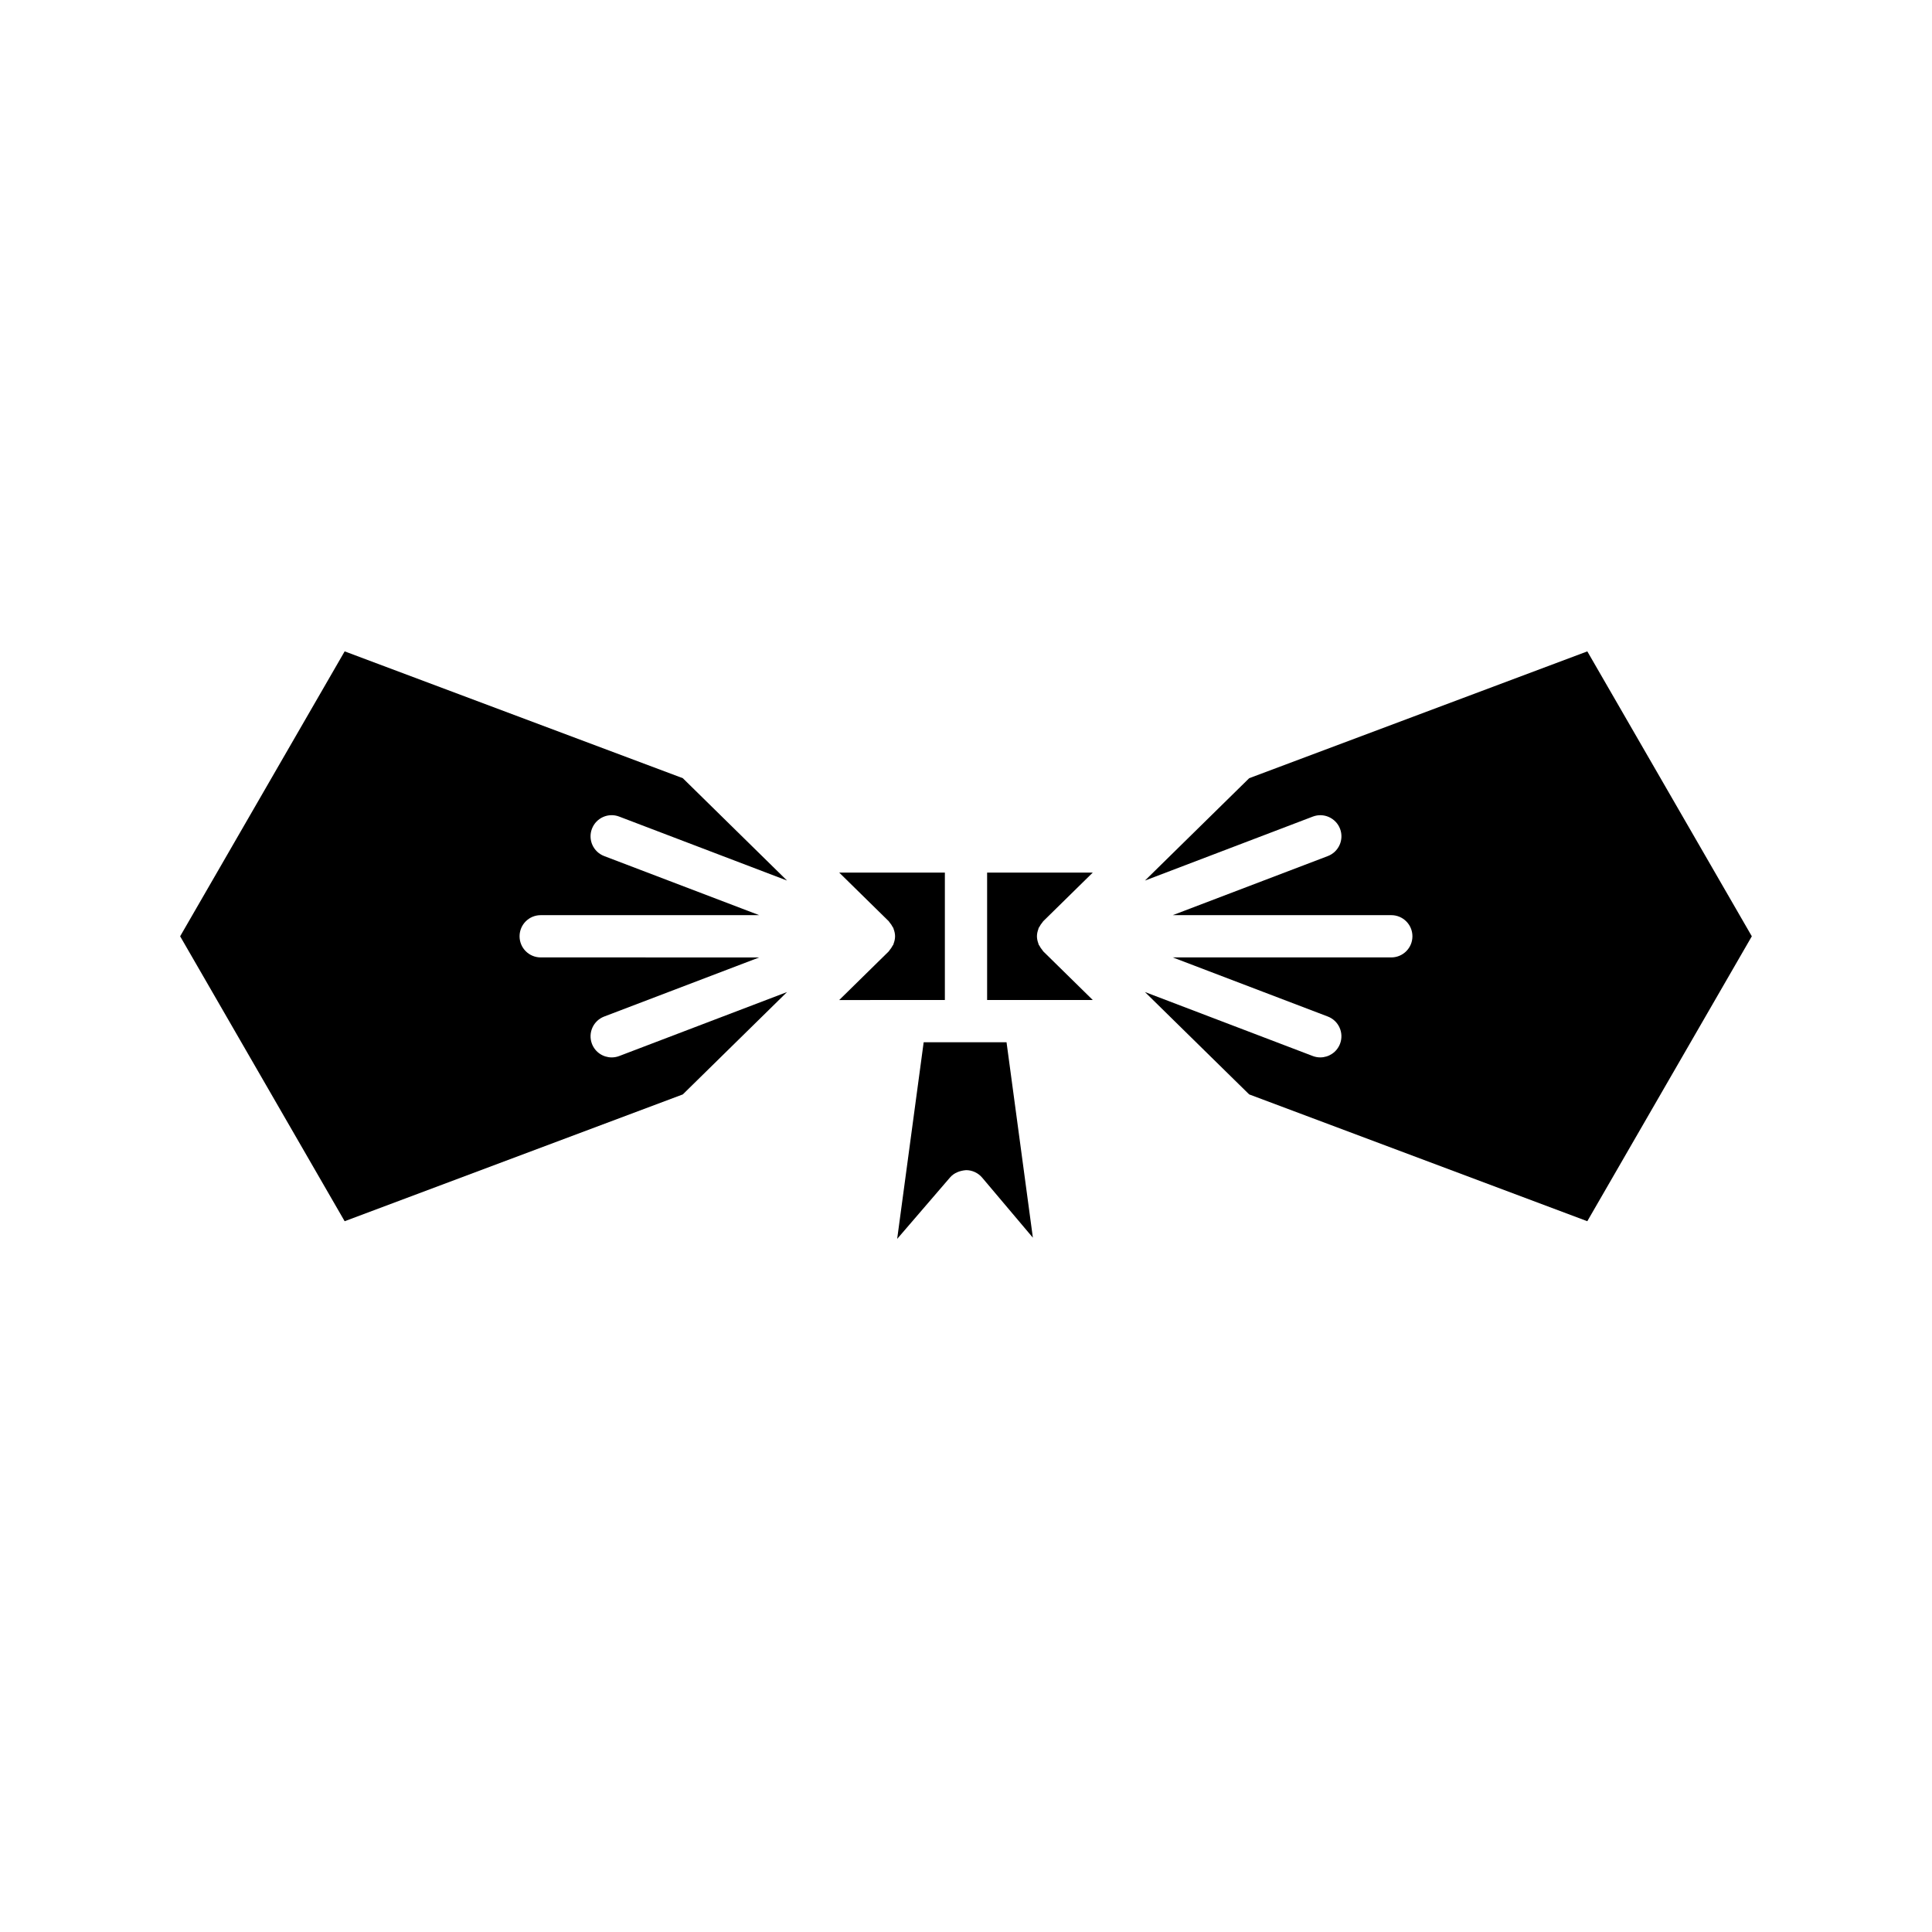 <?xml version="1.0" encoding="UTF-8"?>
<!-- Uploaded to: ICON Repo, www.svgrepo.com, Generator: ICON Repo Mixer Tools -->
<svg fill="#000000" width="800px" height="800px" version="1.1" viewBox="144 144 512 512" xmlns="http://www.w3.org/2000/svg">
 <g>
  <path d="m324.95 434.03 27.625-27.129-44.477 16.957c-0.656 0.25-1.332 0.367-1.996 0.367-2.254 0-4.379-1.371-5.231-3.602-1.102-2.891 0.348-6.121 3.234-7.227l41.098-15.668-57.914-0.004c-3.09 0-5.598-2.504-5.598-5.598s2.508-5.598 5.598-5.598h57.914l-41.094-15.664c-2.891-1.105-4.34-4.336-3.238-7.227 1.105-2.891 4.332-4.344 7.223-3.234l44.48 16.953-27.625-27.129-89.609-33.609-43.598 75.508 43.594 75.512z"/>
  <path d="m380.76 394.3c-0.055 0.129-0.164 0.223-0.227 0.344-0.211 0.41-0.461 0.785-0.762 1.133-0.09 0.102-0.137 0.23-0.23 0.328-0.008 0.008-0.008 0.016-0.016 0.023l-13.125 12.891 28-0.004v-33.773h-28.004l13.129 12.891c0.008 0.008 0.008 0.016 0.016 0.023 0.094 0.094 0.141 0.223 0.227 0.32 0.305 0.348 0.559 0.727 0.77 1.141 0.062 0.125 0.172 0.215 0.227 0.344 0.027 0.066 0.02 0.141 0.043 0.207 0.234 0.621 0.395 1.273 0.395 1.961 0 0.691-0.16 1.34-0.395 1.961-0.027 0.066-0.02 0.145-0.047 0.211z"/>
  <path d="m400.03 454.1c1.641 0.004 3.195 0.734 4.254 1.984l13.441 15.918-6.981-51.789h-21.961l-7.023 52.109 14-16.273c1.07-1.246 2.629-1.82 4.269-1.949z"/>
  <path d="m419.23 389.96c0.055-0.129 0.164-0.219 0.227-0.344 0.211-0.414 0.461-0.789 0.766-1.141 0.086-0.098 0.133-0.23 0.23-0.32 0.008-0.008 0.008-0.016 0.016-0.023l13.129-12.891h-28.004v33.773h28.004l-13.125-12.891c-0.008-0.008-0.008-0.016-0.016-0.023-0.094-0.094-0.145-0.227-0.23-0.328-0.305-0.348-0.555-0.723-0.762-1.133-0.062-0.125-0.172-0.215-0.227-0.344-0.027-0.066-0.02-0.141-0.043-0.207-0.234-0.621-0.395-1.27-0.395-1.961 0-0.688 0.16-1.34 0.395-1.961 0.02-0.062 0.008-0.141 0.035-0.207z"/>
  <path d="m475.05 350.23-27.625 27.129 44.48-16.953c2.887-1.105 6.121 0.352 7.223 3.234 1.102 2.891-0.352 6.121-3.238 7.227l-41.094 15.66h57.914c3.09 0 5.598 2.504 5.598 5.598s-2.508 5.598-5.598 5.598h-57.918l41.098 15.668c2.887 1.105 4.336 4.336 3.234 7.227-0.852 2.231-2.977 3.602-5.231 3.602-0.664 0-1.336-0.113-1.996-0.367l-44.477-16.957 27.625 27.129 89.609 33.609 43.598-75.508-43.594-75.504z"/>
 </g>
</svg>